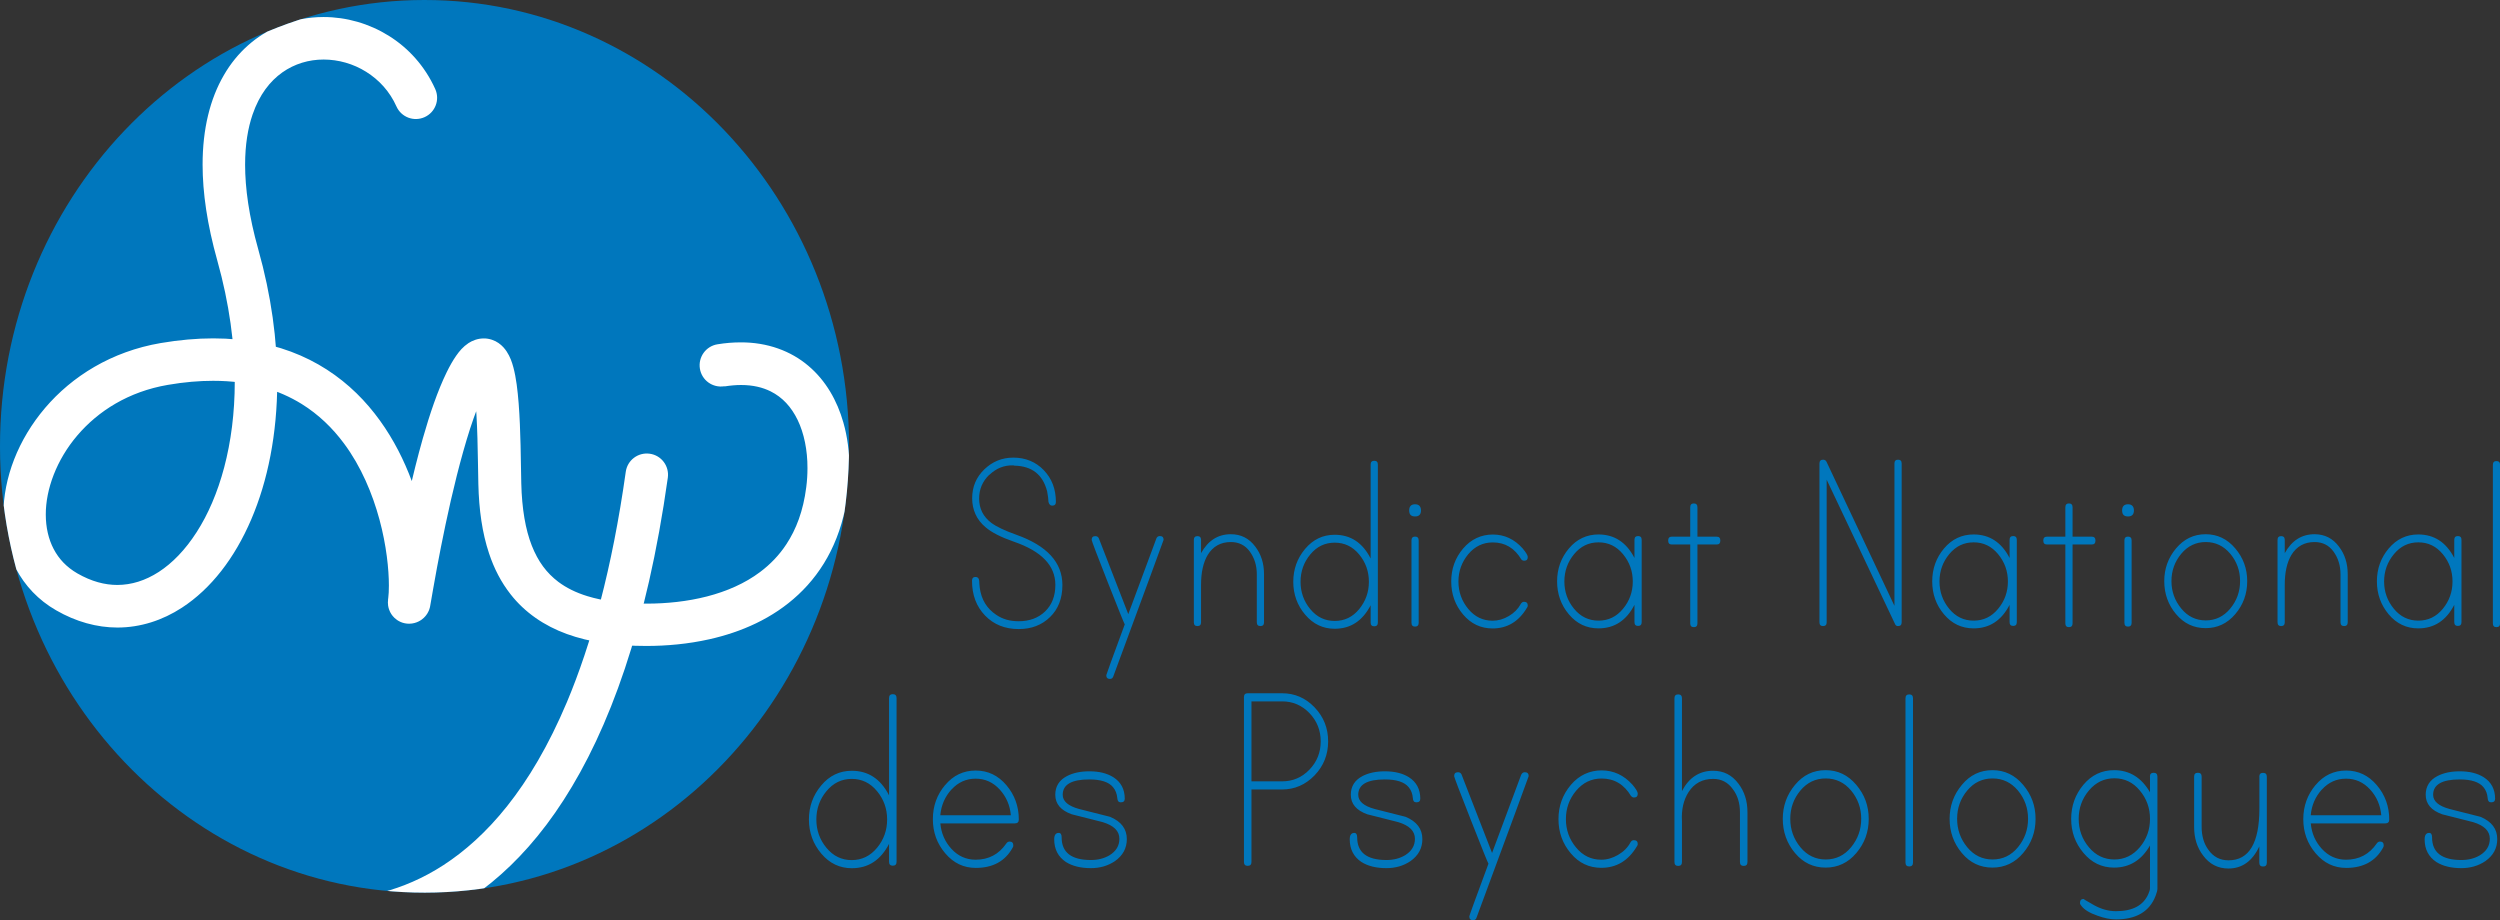 <svg xmlns="http://www.w3.org/2000/svg" xmlns:xlink="http://www.w3.org/1999/xlink" id="Calque_2" viewBox="0 0 326.36 120.12"><rect x="0" y="0" width="326.36" height="120.12" fill="#333333" stroke="none"/><defs><style>      .cls-1 {        fill: #fff;      }      .cls-2 {        fill: none;      }      .cls-3 {        fill: #0077bd;      }      .cls-4 {        clip-path: url(#clippath);      }    </style><clipPath id="clippath"><path class="cls-2" d="M0,58.31C-.03,26.13,24.77.03,55.37,0c30.61-.03,55.45,26.04,55.47,58.22.03,32.18-24.77,58.29-55.38,58.31C24.87,116.56.03,90.49,0,58.31Z"></path></clipPath></defs><g id="Logo_x5F_DEF_x5F_VECTO"><g><path class="cls-3" d="M325.43,60.68v20.7c0,.33.16.49.47.49s.47-.17.47-.49v-20.7c0-.33-.16-.49-.47-.49s-.47.16-.47.49ZM312.51,79.48c-.85-1.03-1.28-2.22-1.28-3.57s.43-2.54,1.28-3.57c.85-1.03,1.91-1.54,3.19-1.54s2.34.51,3.19,1.54c.85,1.03,1.27,2.22,1.27,3.57s-.43,2.55-1.27,3.57c-.85,1.03-1.91,1.54-3.19,1.54s-2.34-.51-3.19-1.54ZM320.39,70.48v2.36c-1.05-2.04-2.62-3.07-4.7-3.07-1.54,0-2.83.61-3.86,1.83-1.03,1.22-1.54,2.66-1.54,4.3s.52,3.08,1.54,4.3c1.03,1.22,2.31,1.83,3.86,1.83,2.08,0,3.64-1.02,4.7-3.07v2.26c0,.33.16.49.47.49s.47-.16.47-.49v-10.75c0-.33-.16-.49-.47-.49s-.47.16-.47.49ZM298.26,72.21v-1.73c0-.33-.16-.49-.47-.49s-.47.16-.47.49v10.76c0,.33.16.49.47.49s.47-.16.47-.49v-4.91c0-1.61.29-2.91.87-3.89.69-1.12,1.7-1.68,3.02-1.68,1.05,0,1.88.42,2.48,1.25s.91,1.82.91,2.97v6.26c0,.33.16.49.47.49s.47-.16.47-.49v-6.28c0-1.41-.38-2.61-1.14-3.6-.8-1.08-1.87-1.62-3.19-1.62-1.68,0-2.97.82-3.89,2.47ZM284.75,79.44c-.85-1.03-1.28-2.23-1.28-3.58s.43-2.55,1.28-3.57c.85-1.02,1.92-1.53,3.2-1.53s2.34.51,3.2,1.53c.85,1.02,1.28,2.21,1.28,3.57s-.43,2.55-1.28,3.58c-.85,1.03-1.92,1.55-3.2,1.55s-2.35-.51-3.2-1.55ZM284.07,71.59c-1.03,1.23-1.54,2.66-1.54,4.28s.51,3.08,1.54,4.3c1.03,1.22,2.31,1.83,3.86,1.83s2.83-.61,3.87-1.83c1.04-1.22,1.56-2.66,1.56-4.3s-.52-3.05-1.56-4.28c-1.04-1.23-2.33-1.85-3.87-1.85s-2.83.62-3.86,1.85ZM277.33,70.55v10.75c0,.33.16.5.47.5s.47-.17.47-.5v-10.75c0-.33-.16-.5-.47-.5s-.47.17-.47.5ZM277.8,65.83c-.51,0-.77.27-.77.81s.26.78.77.78.77-.26.77-.78-.26-.81-.77-.81ZM270.56,66.22c0-.33-.16-.5-.47-.5s-.47.17-.47.5v3.84h-2.41c-.31,0-.47.17-.47.51s.16.51.47.51h2.41v10.3c0,.33.16.49.47.49s.47-.16.47-.49v-10.3h2.52c.31,0,.47-.17.47-.51s-.16-.51-.47-.51h-2.52v-3.84ZM254.46,79.48c-.85-1.03-1.27-2.22-1.27-3.57s.42-2.54,1.27-3.57c.85-1.03,1.91-1.54,3.19-1.54s2.34.51,3.19,1.54c.85,1.03,1.28,2.22,1.28,3.57s-.43,2.55-1.28,3.57c-.85,1.03-1.91,1.54-3.19,1.54s-2.34-.51-3.19-1.54ZM262.34,70.48v2.36c-1.05-2.04-2.62-3.07-4.7-3.07-1.54,0-2.83.61-3.86,1.83-1.03,1.22-1.54,2.66-1.54,4.3s.51,3.08,1.54,4.3c1.03,1.22,2.31,1.83,3.86,1.83,2.08,0,3.64-1.02,4.7-3.07v2.26c0,.33.16.49.47.49s.47-.16.47-.49v-10.75c0-.33-.16-.49-.47-.49s-.47.16-.47.49ZM248.25,60.5c0-.33-.16-.49-.47-.49s-.47.16-.47.49v18.59l-8.87-18.81c-.09-.18-.24-.27-.44-.27-.32,0-.48.16-.48.49v20.74c0,.33.16.49.47.49s.47-.16.47-.49v-18.62l8.92,18.83c.07.19.2.28.4.28.31,0,.47-.16.47-.49v-20.74ZM221.59,66.22c0-.33-.16-.5-.47-.5s-.47.17-.47.5v3.84h-2.41c-.31,0-.47.17-.47.51s.16.51.47.51h2.41v10.3c0,.33.16.49.47.49s.47-.16.47-.49v-10.3h2.52c.31,0,.47-.17.47-.51s-.16-.51-.47-.51h-2.52v-3.84ZM205.49,79.48c-.85-1.03-1.27-2.22-1.27-3.57s.42-2.54,1.27-3.57c.85-1.03,1.91-1.54,3.19-1.54s2.34.51,3.19,1.54c.85,1.03,1.28,2.22,1.28,3.57s-.43,2.55-1.28,3.57c-.85,1.03-1.91,1.54-3.19,1.54s-2.34-.51-3.19-1.54ZM213.37,70.48v2.36c-1.05-2.04-2.62-3.07-4.7-3.07-1.54,0-2.83.61-3.86,1.83-1.03,1.22-1.54,2.66-1.54,4.3s.51,3.08,1.54,4.3c1.03,1.22,2.31,1.83,3.86,1.83,2.08,0,3.64-1.02,4.7-3.07v2.26c0,.33.16.49.47.49s.47-.16.47-.49v-10.75c0-.33-.16-.49-.47-.49s-.47.16-.47.49ZM198.95,78.56c-.18,0-.32.1-.44.31-.34.63-.85,1.14-1.54,1.55-.69.41-1.4.61-2.11.61-1.28,0-2.34-.51-3.19-1.54-.85-1.03-1.28-2.22-1.28-3.57s.43-2.54,1.28-3.57c.86-1.03,1.93-1.54,3.21-1.54,1.6,0,2.84.74,3.72,2.22.11.12.24.17.37.17.32,0,.47-.16.47-.49,0-.21-.23-.59-.68-1.13-1.08-1.2-2.37-1.8-3.88-1.8s-2.85.61-3.88,1.83c-1.04,1.22-1.55,2.66-1.55,4.3s.51,3.08,1.54,4.3c1.03,1.22,2.31,1.83,3.86,1.83,1.92,0,3.42-.9,4.49-2.71.07-.09.1-.19.1-.28,0-.33-.17-.49-.5-.49ZM184.26,70.55v10.75c0,.33.16.5.47.5s.47-.17.47-.5v-10.75c0-.33-.16-.5-.47-.5s-.47.17-.47.5ZM184.73,65.83c-.51,0-.77.27-.77.81s.26.78.77.78.77-.26.77-.78-.26-.81-.77-.81ZM171.05,79.52c-.85-1.03-1.27-2.22-1.27-3.57s.42-2.55,1.27-3.57c.85-1.03,1.91-1.54,3.19-1.54s2.34.51,3.19,1.54c.85,1.03,1.27,2.22,1.27,3.57s-.43,2.54-1.27,3.57c-.85,1.03-1.91,1.54-3.19,1.54s-2.34-.51-3.19-1.54ZM178.93,60.64v12.27c-1.05-2.07-2.62-3.1-4.7-3.1-1.54,0-2.83.62-3.86,1.85-1.03,1.23-1.54,2.66-1.54,4.29s.52,3.08,1.56,4.3c1.04,1.22,2.32,1.83,3.84,1.83,2.08,0,3.64-1.02,4.7-3.07v2.26c0,.33.16.49.47.49s.47-.16.47-.49v-20.63c0-.33-.16-.49-.47-.49s-.47.16-.47.49ZM156.79,72.21v-1.73c0-.33-.16-.49-.47-.49s-.47.16-.47.49v10.76c0,.33.16.49.47.49s.47-.16.47-.49v-4.91c0-1.61.29-2.91.87-3.89.69-1.12,1.7-1.68,3.02-1.68,1.05,0,1.88.42,2.48,1.25s.91,1.82.91,2.97v6.26c0,.33.16.49.47.49s.47-.16.47-.49v-6.28c0-1.41-.38-2.61-1.14-3.6-.8-1.08-1.87-1.62-3.19-1.62-1.68,0-2.97.82-3.89,2.47ZM150.96,70.29l-3.67,9.88-3.85-9.91c-.09-.18-.24-.27-.45-.27-.32,0-.48.16-.48.49,0,.12.7,1.97,2.11,5.55,1.41,3.58,2.15,5.41,2.21,5.48-1.61,4.35-2.41,6.56-2.41,6.63,0,.33.16.49.47.49.22,0,.37-.11.44-.32,4.38-11.85,6.57-17.8,6.57-17.84,0-.33-.16-.49-.49-.49-.21,0-.36.1-.45.3ZM129.17,61.98c.88-.85,1.92-1.26,3.1-1.23l.17.04c2.28.05,3.7,1.17,4.26,3.36.11.61.17,1.06.17,1.37.09.33.25.49.47.49.34,0,.5-.16.5-.49,0-1.67-.53-3.05-1.58-4.14-1.05-1.09-2.38-1.64-3.99-1.64-1.45,0-2.71.51-3.77,1.53-1.06,1.02-1.59,2.28-1.59,3.78s.58,2.8,1.74,3.77c.78.68,2.02,1.31,3.72,1.9,3.6,1.24,5.4,3.12,5.4,5.63,0,1.46-.45,2.61-1.34,3.47-.89.86-2.05,1.28-3.46,1.28-1.14,0-2.11-.28-2.92-.84-1.23-.82-1.95-2-2.15-3.54-.04-.4-.07-.7-.07-.91-.04-.33-.2-.49-.47-.49-.31,0-.47.16-.47.49,0,1.86.57,3.37,1.71,4.55,1.14,1.18,2.6,1.76,4.39,1.76,1.65,0,3.02-.52,4.09-1.57,1.07-1.04,1.61-2.44,1.61-4.17,0-2.96-2.01-5.15-6.04-6.58-1.52-.54-2.6-1.06-3.25-1.55-1.05-.8-1.58-1.85-1.58-3.17,0-1.22.44-2.25,1.32-3.1Z"></path><path class="cls-3" d="M321.11,101.75c1.5,0,2.54.34,3.09,1.01.32.38.51.87.55,1.44.02.36.17.54.45.54.35,0,.52-.16.52-.47,0-1.24-.5-2.18-1.49-2.81-.81-.51-1.85-.77-3.12-.77-1.16,0-2.13.21-2.92.62-1.02.53-1.53,1.35-1.53,2.44,0,1.19.72,2.04,2.15,2.55,1.34.34,2.69.68,4.03,1.02,1.46.44,2.19,1.16,2.19,2.18,0,.9-.43,1.62-1.29,2.15-.69.41-1.5.62-2.43.62-2.55,0-3.82-.99-3.82-2.96,0-.39-.13-.58-.38-.58-.39,0-.59.28-.59.84,0,1.29.51,2.28,1.53,2.96.86.54,1.95.8,3.26.8,1.18,0,2.22-.3,3.13-.91,1.04-.73,1.56-1.69,1.56-2.88,0-1.33-.73-2.3-2.19-2.91-1.34-.34-2.69-.68-4.03-1.02-1.44-.39-2.15-1.01-2.15-1.86,0-1.33,1.16-2,3.47-2ZM303.12,103.06c.86-.94,1.91-1.41,3.14-1.41s2.28.47,3.14,1.41c.86.94,1.35,2.07,1.46,3.37h-9.21c.12-1.3.6-2.43,1.46-3.37ZM302.28,102.48c-1.06,1.27-1.6,2.75-1.6,4.46s.54,3.19,1.62,4.46c1.08,1.27,2.4,1.9,3.98,1.9,2.25,0,3.86-.89,4.83-2.67.04-.07.07-.16.07-.26,0-.34-.16-.51-.49-.51-.16,0-.3.08-.42.25-.98,1.42-2.31,2.12-4.01,2.12-1.23,0-2.28-.47-3.14-1.4-.86-.93-1.35-2.05-1.46-3.34h9.72c.35,0,.52-.17.52-.51,0-1.71-.54-3.21-1.62-4.48-1.08-1.27-2.41-1.91-4.01-1.91s-2.93.63-3.99,1.9ZM294.95,101.39v4.16c0,4.5-1.34,6.76-4.03,6.76-1.11,0-1.99-.46-2.64-1.39-.58-.8-.87-1.8-.87-2.99v-6.54c0-.34-.16-.51-.49-.51s-.49.17-.49.51v6.56c0,1.46.39,2.71,1.18,3.74.83,1.12,1.93,1.69,3.3,1.69,1.78,0,3.13-.96,4.03-2.89v2.12c0,.34.16.51.49.51s.49-.17.49-.51v-11.21c0-.34-.16-.51-.49-.51s-.49.17-.49.51ZM272.69,110.6c-.89-1.06-1.33-2.3-1.33-3.7s.44-2.64,1.33-3.7,2-1.6,3.33-1.6,2.44.53,3.32,1.6c.89,1.06,1.33,2.3,1.33,3.7s-.44,2.64-1.33,3.7c-.89,1.06-2,1.6-3.32,1.6s-2.44-.53-3.33-1.6ZM280.67,101.38v2.05c-1.11-1.92-2.68-2.89-4.69-2.89-1.6,0-2.93.63-4,1.9-1.06,1.27-1.6,2.75-1.6,4.46s.53,3.16,1.6,4.44c1.07,1.28,2.4,1.92,4,1.92,2.01,0,3.58-.96,4.69-2.89v5.59c0,.17-.07.41-.21.73-.65,1.51-2.06,2.26-4.24,2.26-.97,0-1.93-.27-2.88-.8-.95-.54-1.39-.8-1.32-.8-.32,0-.49.17-.49.52,0,.12.06.25.17.37.39.52,1.1.95,2.12,1.3.88.32,1.68.48,2.4.48,2.66,0,4.39-1.02,5.18-3.07.16-.41.24-.73.24-.95v-14.61c0-.34-.16-.51-.49-.51s-.49.17-.49.5ZM256.81,110.6c-.88-1.07-1.32-2.31-1.32-3.71s.44-2.64,1.32-3.69c.88-1.06,1.99-1.58,3.31-1.58s2.43.53,3.31,1.58c.88,1.06,1.32,2.29,1.32,3.69s-.44,2.64-1.32,3.71c-.88,1.07-1.99,1.6-3.31,1.6s-2.43-.53-3.31-1.6ZM256.11,102.46c-1.07,1.28-1.6,2.76-1.6,4.44s.53,3.19,1.6,4.46c1.06,1.27,2.4,1.9,3.99,1.9s2.94-.63,4.01-1.9c1.08-1.27,1.62-2.75,1.62-4.46s-.54-3.16-1.62-4.44c-1.08-1.28-2.41-1.92-4.01-1.92s-2.93.64-3.99,1.92ZM248.75,91.16v21.44c0,.34.16.51.49.51s.49-.17.49-.51v-21.44c0-.34-.16-.51-.49-.51s-.49.17-.49.51ZM235.03,110.6c-.88-1.07-1.32-2.31-1.32-3.71s.44-2.64,1.32-3.69c.88-1.06,1.99-1.58,3.31-1.58s2.43.53,3.31,1.58c.88,1.06,1.32,2.29,1.32,3.69s-.44,2.64-1.32,3.71c-.88,1.07-1.99,1.6-3.31,1.6s-2.43-.53-3.31-1.6ZM234.33,102.46c-1.07,1.28-1.6,2.76-1.6,4.44s.53,3.19,1.6,4.46c1.06,1.27,2.4,1.9,3.99,1.9s2.94-.63,4.01-1.9c1.08-1.27,1.62-2.75,1.62-4.46s-.54-3.16-1.62-4.44c-1.08-1.28-2.41-1.92-4.01-1.92s-2.93.64-3.99,1.92ZM219.57,103.25v-12.09c0-.34-.16-.51-.49-.51s-.49.17-.49.51v21.37c0,.34.16.51.49.51s.49-.17.49-.51v-4.88s0-.12,0-.44c-.09-1.5.2-2.78.87-3.82.74-1.14,1.81-1.71,3.21-1.71,1.08,0,1.95.46,2.59,1.38.6.8.9,1.8.9,2.99v6.48c0,.34.16.51.49.51s.49-.17.49-.51v-6.5c0-1.46-.39-2.7-1.18-3.73-.83-1.12-1.93-1.68-3.3-1.68-1.78,0-3.14.88-4.06,2.63ZM213.28,109.68c-.19,0-.34.11-.45.32-.35.65-.88,1.18-1.6,1.6-.72.42-1.45.63-2.19.63-1.32,0-2.42-.53-3.3-1.6-.88-1.06-1.32-2.3-1.32-3.7s.44-2.64,1.33-3.7c.89-1.06,2-1.6,3.33-1.6,1.66,0,2.94.77,3.85,2.3.12.12.24.18.38.18.33,0,.49-.17.49-.51,0-.22-.23-.61-.7-1.17-1.12-1.24-2.46-1.86-4.02-1.86s-2.95.63-4.02,1.9c-1.07,1.27-1.61,2.75-1.61,4.46s.53,3.19,1.6,4.46c1.06,1.27,2.4,1.9,3.99,1.9,1.99,0,3.54-.94,4.65-2.81.07-.1.11-.19.11-.29,0-.34-.17-.51-.52-.51ZM198.59,101.12l-3.81,10.23-3.99-10.26c-.1-.19-.25-.28-.46-.28-.33,0-.5.17-.5.51,0,.12.73,2.04,2.19,5.75,1.46,3.71,2.22,5.61,2.29,5.68-1.67,4.5-2.5,6.79-2.5,6.87,0,.34.16.51.49.51.23,0,.38-.11.45-.33,4.54-12.27,6.81-18.43,6.81-18.48,0-.34-.17-.51-.5-.51-.22,0-.37.11-.47.32ZM180.8,101.75c1.5,0,2.54.34,3.09,1.01.32.38.51.87.55,1.44.02.36.17.54.45.54.35,0,.52-.16.52-.47,0-1.24-.5-2.18-1.49-2.81-.81-.51-1.85-.77-3.13-.77-1.16,0-2.13.21-2.92.62-1.02.53-1.53,1.35-1.53,2.44,0,1.19.72,2.04,2.15,2.55,1.34.34,2.69.68,4.03,1.02,1.46.44,2.19,1.16,2.19,2.18,0,.9-.43,1.62-1.29,2.15-.69.41-1.5.62-2.43.62-2.55,0-3.82-.99-3.82-2.96,0-.39-.13-.58-.38-.58-.39,0-.59.28-.59.84,0,1.29.51,2.28,1.53,2.96.86.54,1.95.8,3.26.8,1.18,0,2.22-.3,3.13-.91,1.04-.73,1.56-1.69,1.56-2.88,0-1.33-.73-2.3-2.19-2.91-1.34-.34-2.69-.68-4.03-1.02-1.44-.39-2.15-1.01-2.15-1.86,0-1.33,1.16-2,3.47-2ZM163.37,102.01v-10.45h4c1.39,0,2.58.51,3.56,1.52.98,1.02,1.48,2.25,1.48,3.7s-.49,2.68-1.48,3.7c-.98,1.02-2.17,1.52-3.56,1.52h-4ZM162.88,90.5c-.32,0-.49.17-.49.51v21.51c0,.34.16.51.49.51s.49-.17.49-.51v-9.46h4c1.64,0,3.06-.62,4.24-1.84,1.18-1.23,1.77-2.71,1.77-4.44s-.59-3.21-1.77-4.44c-1.18-1.23-2.59-1.84-4.24-1.84h-4.48ZM142.21,101.75c1.5,0,2.54.34,3.09,1.01.32.38.51.87.56,1.44.02.36.17.54.45.54.35,0,.52-.16.52-.47,0-1.24-.5-2.18-1.49-2.81-.81-.51-1.85-.77-3.13-.77-1.16,0-2.13.21-2.92.62-1.02.53-1.53,1.35-1.53,2.44,0,1.19.72,2.04,2.15,2.55,1.34.34,2.69.68,4.03,1.02,1.46.44,2.19,1.16,2.19,2.18,0,.9-.43,1.62-1.29,2.15-.69.41-1.5.62-2.43.62-2.55,0-3.82-.99-3.82-2.96,0-.39-.13-.58-.38-.58-.39,0-.59.28-.59.84,0,1.29.51,2.28,1.53,2.96.86.54,1.95.8,3.26.8,1.18,0,2.22-.3,3.13-.91,1.04-.73,1.56-1.69,1.56-2.88,0-1.33-.73-2.3-2.19-2.91-1.34-.34-2.69-.68-4.03-1.02-1.44-.39-2.15-1.01-2.15-1.86,0-1.33,1.16-2,3.47-2ZM124.22,103.06c.86-.94,1.91-1.41,3.14-1.41s2.28.47,3.14,1.41c.86.94,1.35,2.07,1.46,3.37h-9.21c.12-1.3.6-2.43,1.46-3.37ZM123.38,102.48c-1.07,1.27-1.6,2.75-1.6,4.46s.54,3.19,1.62,4.46c1.08,1.27,2.4,1.9,3.98,1.9,2.25,0,3.86-.89,4.83-2.67.05-.07.07-.16.07-.26,0-.34-.16-.51-.49-.51-.16,0-.3.08-.42.25-.98,1.42-2.31,2.12-4.01,2.12-1.23,0-2.28-.47-3.14-1.4-.86-.93-1.35-2.05-1.46-3.34h9.72c.35,0,.52-.17.52-.51,0-1.71-.54-3.21-1.62-4.48-1.08-1.27-2.41-1.91-4.01-1.91s-2.93.63-3.99,1.9ZM107.89,110.68c-.88-1.06-1.32-2.3-1.32-3.7s.44-2.64,1.32-3.7c.88-1.06,1.98-1.6,3.3-1.6s2.42.53,3.3,1.6c.88,1.06,1.32,2.3,1.32,3.7s-.44,2.64-1.32,3.7c-.88,1.06-1.98,1.6-3.3,1.6s-2.42-.53-3.3-1.6ZM116.06,91.12v12.71c-1.09-2.14-2.71-3.21-4.86-3.21-1.6,0-2.93.64-4,1.92-1.07,1.28-1.6,2.76-1.6,4.44s.54,3.19,1.62,4.46c1.08,1.27,2.4,1.9,3.98,1.9,2.15,0,3.77-1.06,4.86-3.18v2.34c0,.34.16.51.49.51s.49-.17.49-.51v-21.37c0-.34-.16-.51-.49-.51s-.49.17-.49.51Z"></path><path class="cls-3" d="M0,58.31C-.03,26.13,24.77.03,55.37,0c30.61-.03,55.45,26.04,55.47,58.22.03,32.18-24.77,58.29-55.38,58.31C24.87,116.56.03,90.49,0,58.31Z"></path><g class="cls-4"><path class="cls-1" d="M94.61,50.44c.77-.12,1.48-.18,2.13-.18,1.58,0,2.83.32,3.86.83,1.54.77,2.69,2.01,3.53,3.74.83,1.72,1.29,3.93,1.28,6.29,0,.82-.05,1.65-.16,2.49-.39,3.1-1.32,5.5-2.59,7.43-.95,1.45-2.11,2.64-3.43,3.63-1.98,1.49-4.37,2.53-6.93,3.19-2.56.66-5.28.94-7.87.94-3.12,0-5.69-.34-7.73-.97-1.54-.47-2.78-1.1-3.81-1.87-1.53-1.16-2.64-2.64-3.47-4.74-.82-2.09-1.29-4.79-1.37-8.13-.06-2.82-.07-6.91-.34-10.4-.14-1.76-.32-3.34-.69-4.73-.19-.7-.41-1.36-.88-2.08-.24-.36-.56-.75-1.06-1.1-.49-.35-1.22-.61-1.93-.6-.82,0-1.51.3-1.99.61-.73.49-1.17,1.03-1.61,1.65-.43.62-.83,1.32-1.25,2.18-1.18,2.42-2.19,5.41-3.1,8.6-1.36,4.79-2.47,10.01-3.25,14.06-.39,2.02-.7,3.75-.91,4.97-.11.61-.19,1.09-.25,1.41-.03.16-.05.28-.06.34v.03s1.52.31,1.52.31l-1.51-.38-.02.07,1.53.31-1.51-.38,2.54.64-2.47-.87c-.05.15-.06.19-.07.23l2.54.64-2.47-.87,2.6.91-2.41-1.33c-.13.24-.16.34-.19.42l2.6.91-2.41-1.33,2.43,1.33-2.01-1.91c-.26.28-.34.45-.42.57l2.43,1.33-2.01-1.91,2.01,1.91-1.38-2.41c-.32.18-.5.36-.63.5l2.01,1.91-1.38-2.41,1.38,2.41v-2.77c-.59,0-1.07.19-1.38.37l1.38,2.41v-2.77,2.77l1.11-2.54c-.33-.15-.73-.24-1.11-.23v2.77l1.11-2.54-1.11,2.54,1.86-2.06c-.19-.17-.44-.35-.75-.48l-1.11,2.54,1.86-2.06-1.86,2.06,2.47-1.25c-.11-.2-.26-.48-.61-.8l-1.86,2.06,2.47-1.25-2.47,1.25,2.71-.56c-.03-.14-.07-.33-.24-.69l-2.47,1.25,2.71-.56-2.7.56,2.75-.17c0-.08-.01-.18-.05-.39l-2.7.56,2.75-.17-2.7.17h2.71v-.17s-2.71.17-2.71.17h2.71-2.37l2.36.19s0-.04,0-.19h-2.37l2.36.19-.62-.05.62.06h0s-.62-.06-.62-.06l.62.06.02-.15h0c.08-.67.12-1.42.12-2.26,0-2.33-.3-5.39-1.09-8.77-1.2-5.05-3.51-10.83-7.86-15.49-2.17-2.32-4.87-4.35-8.13-5.77-3.26-1.42-7.06-2.24-11.4-2.24-2.15,0-4.43.2-6.85.61-6.44,1.1-11.59,4.35-15.1,8.47-3.51,4.13-5.44,9.11-5.45,13.93,0,2.47.52,4.9,1.66,7.08,1.14,2.18,2.91,4.08,5.23,5.41,2.58,1.49,5.32,2.25,8,2.25,3,0,5.89-.94,8.42-2.59,3.81-2.48,6.89-6.48,9.05-11.52,2.16-5.04,3.39-11.15,3.4-17.98,0-5.38-.77-11.21-2.49-17.31-1.21-4.3-1.71-7.97-1.71-11.02,0-2.62.37-4.78.97-6.54.91-2.64,2.29-4.37,3.89-5.51,1.6-1.13,3.47-1.68,5.39-1.68,1.92,0,3.88.55,5.55,1.6,1.68,1.05,3.08,2.56,3.96,4.53.63,1.4,2.27,2.02,3.67,1.39,1.4-.63,2.02-2.27,1.39-3.67-1.35-3-3.52-5.37-6.08-6.96-2.56-1.59-5.51-2.44-8.49-2.44-1.99,0-3.99.38-5.88,1.18-2.83,1.19-5.39,3.36-7.15,6.42-1.78,3.06-2.77,6.97-2.77,11.67,0,3.66.6,7.82,1.92,12.52,1.58,5.64,2.28,10.96,2.28,15.81,0,8.21-2.01,15.05-4.98,19.65-1.48,2.31-3.18,4.05-4.94,5.19-1.77,1.14-3.56,1.69-5.4,1.7-1.65,0-3.38-.45-5.23-1.51-1.43-.83-2.41-1.89-3.09-3.18-.67-1.28-1.03-2.81-1.03-4.5-.01-3.29,1.4-7.14,4.12-10.33,2.72-3.19,6.69-5.72,11.82-6.6,2.14-.37,4.1-.53,5.91-.53,4.87,0,8.58,1.19,11.55,3.02,2.22,1.38,4.04,3.15,5.53,5.16,2.24,3.01,3.72,6.57,4.63,9.93.91,3.36,1.23,6.52,1.23,8.61,0,.67-.03,1.22-.08,1.6h0c-.01.09-.02.16-.03.24v.12c-.01.05-.02.09-.02.25,0,.08,0,.16.03.42.03.14.04.32.22.74.1.21.24.5.62.87.19.18.45.37.79.52.33.15.73.23,1.11.23.52,0,.96-.15,1.27-.31.31-.16.5-.32.65-.46.28-.27.38-.45.47-.58.15-.26.18-.36.22-.45.06-.17.07-.22.09-.28.03-.1.03-.14.04-.18.03-.15.06-.29.09-.51.14-.8.42-2.44.82-4.61.61-3.25,1.49-7.65,2.57-11.93.54-2.14,1.13-4.25,1.74-6.15.62-1.9,1.27-3.6,1.9-4.9.44-.9.81-1.46.96-1.64l.04-.05h0s-.73-.78-.73-.78l.47.93c.18-.09.25-.16.25-.17l-.73-.77.47.93-.9-1.77v1.97c.4,0,.72-.11.9-.21l-.9-1.77v1.97-2.12l-1.2,1.75c.26.19.75.38,1.2.37v-2.12l-1.2,1.75.89-1.3-1.31.9c.05.07.16.22.42.4l.89-1.3-1.31.9.45-.31-.48.26.03.05.45-.31-.48.26s.02.05.06.14c.14.36.33,1.24.45,2.31.2,1.63.31,3.74.37,5.86.06,2.12.08,4.25.12,5.99.08,3.37.5,6.37,1.39,9.04.66,2,1.6,3.81,2.83,5.37,1.84,2.35,4.36,4.09,7.33,5.17,2.98,1.08,6.42,1.56,10.37,1.56,2.65,0,5.45-.25,8.22-.87,4.15-.93,8.29-2.7,11.63-5.83,1.67-1.56,3.12-3.45,4.23-5.68,1.11-2.23,1.88-4.79,2.24-7.67.13-1.06.2-2.13.2-3.18,0-2.04-.25-4.05-.79-5.94-.81-2.84-2.28-5.47-4.57-7.4-2.28-1.94-5.35-3.08-8.85-3.06-.97,0-1.97.08-3.01.25-1.51.24-2.54,1.66-2.3,3.18.24,1.51,1.66,2.54,3.18,2.3Z"></path><path class="cls-1" d="M35.69,121.87c.2.06,3.12,1,7.59,1.01,3.12,0,7.01-.46,11.2-2.04,6.29-2.35,13.21-7.24,19.1-16.4,5.91-9.16,10.86-22.54,13.6-42.08.21-1.52-.84-2.92-2.36-3.13-1.52-.21-2.92.84-3.13,2.36-1.78,12.65-4.49,22.47-7.68,30.06-4.8,11.39-10.62,17.71-16.11,21.28-5.49,3.56-10.75,4.4-14.62,4.41-1.84,0-3.36-.2-4.39-.39-.52-.09-.91-.19-1.16-.25-.13-.03-.22-.06-.27-.07l-.05-.02h0s-.5,1.57-.5,1.57l.51-1.57h-.01s-.5,1.57-.5,1.57l.51-1.57c-1.46-.48-3.02.32-3.5,1.77-.48,1.46.32,3.02,1.77,3.5h0Z"></path></g></g></g></svg>